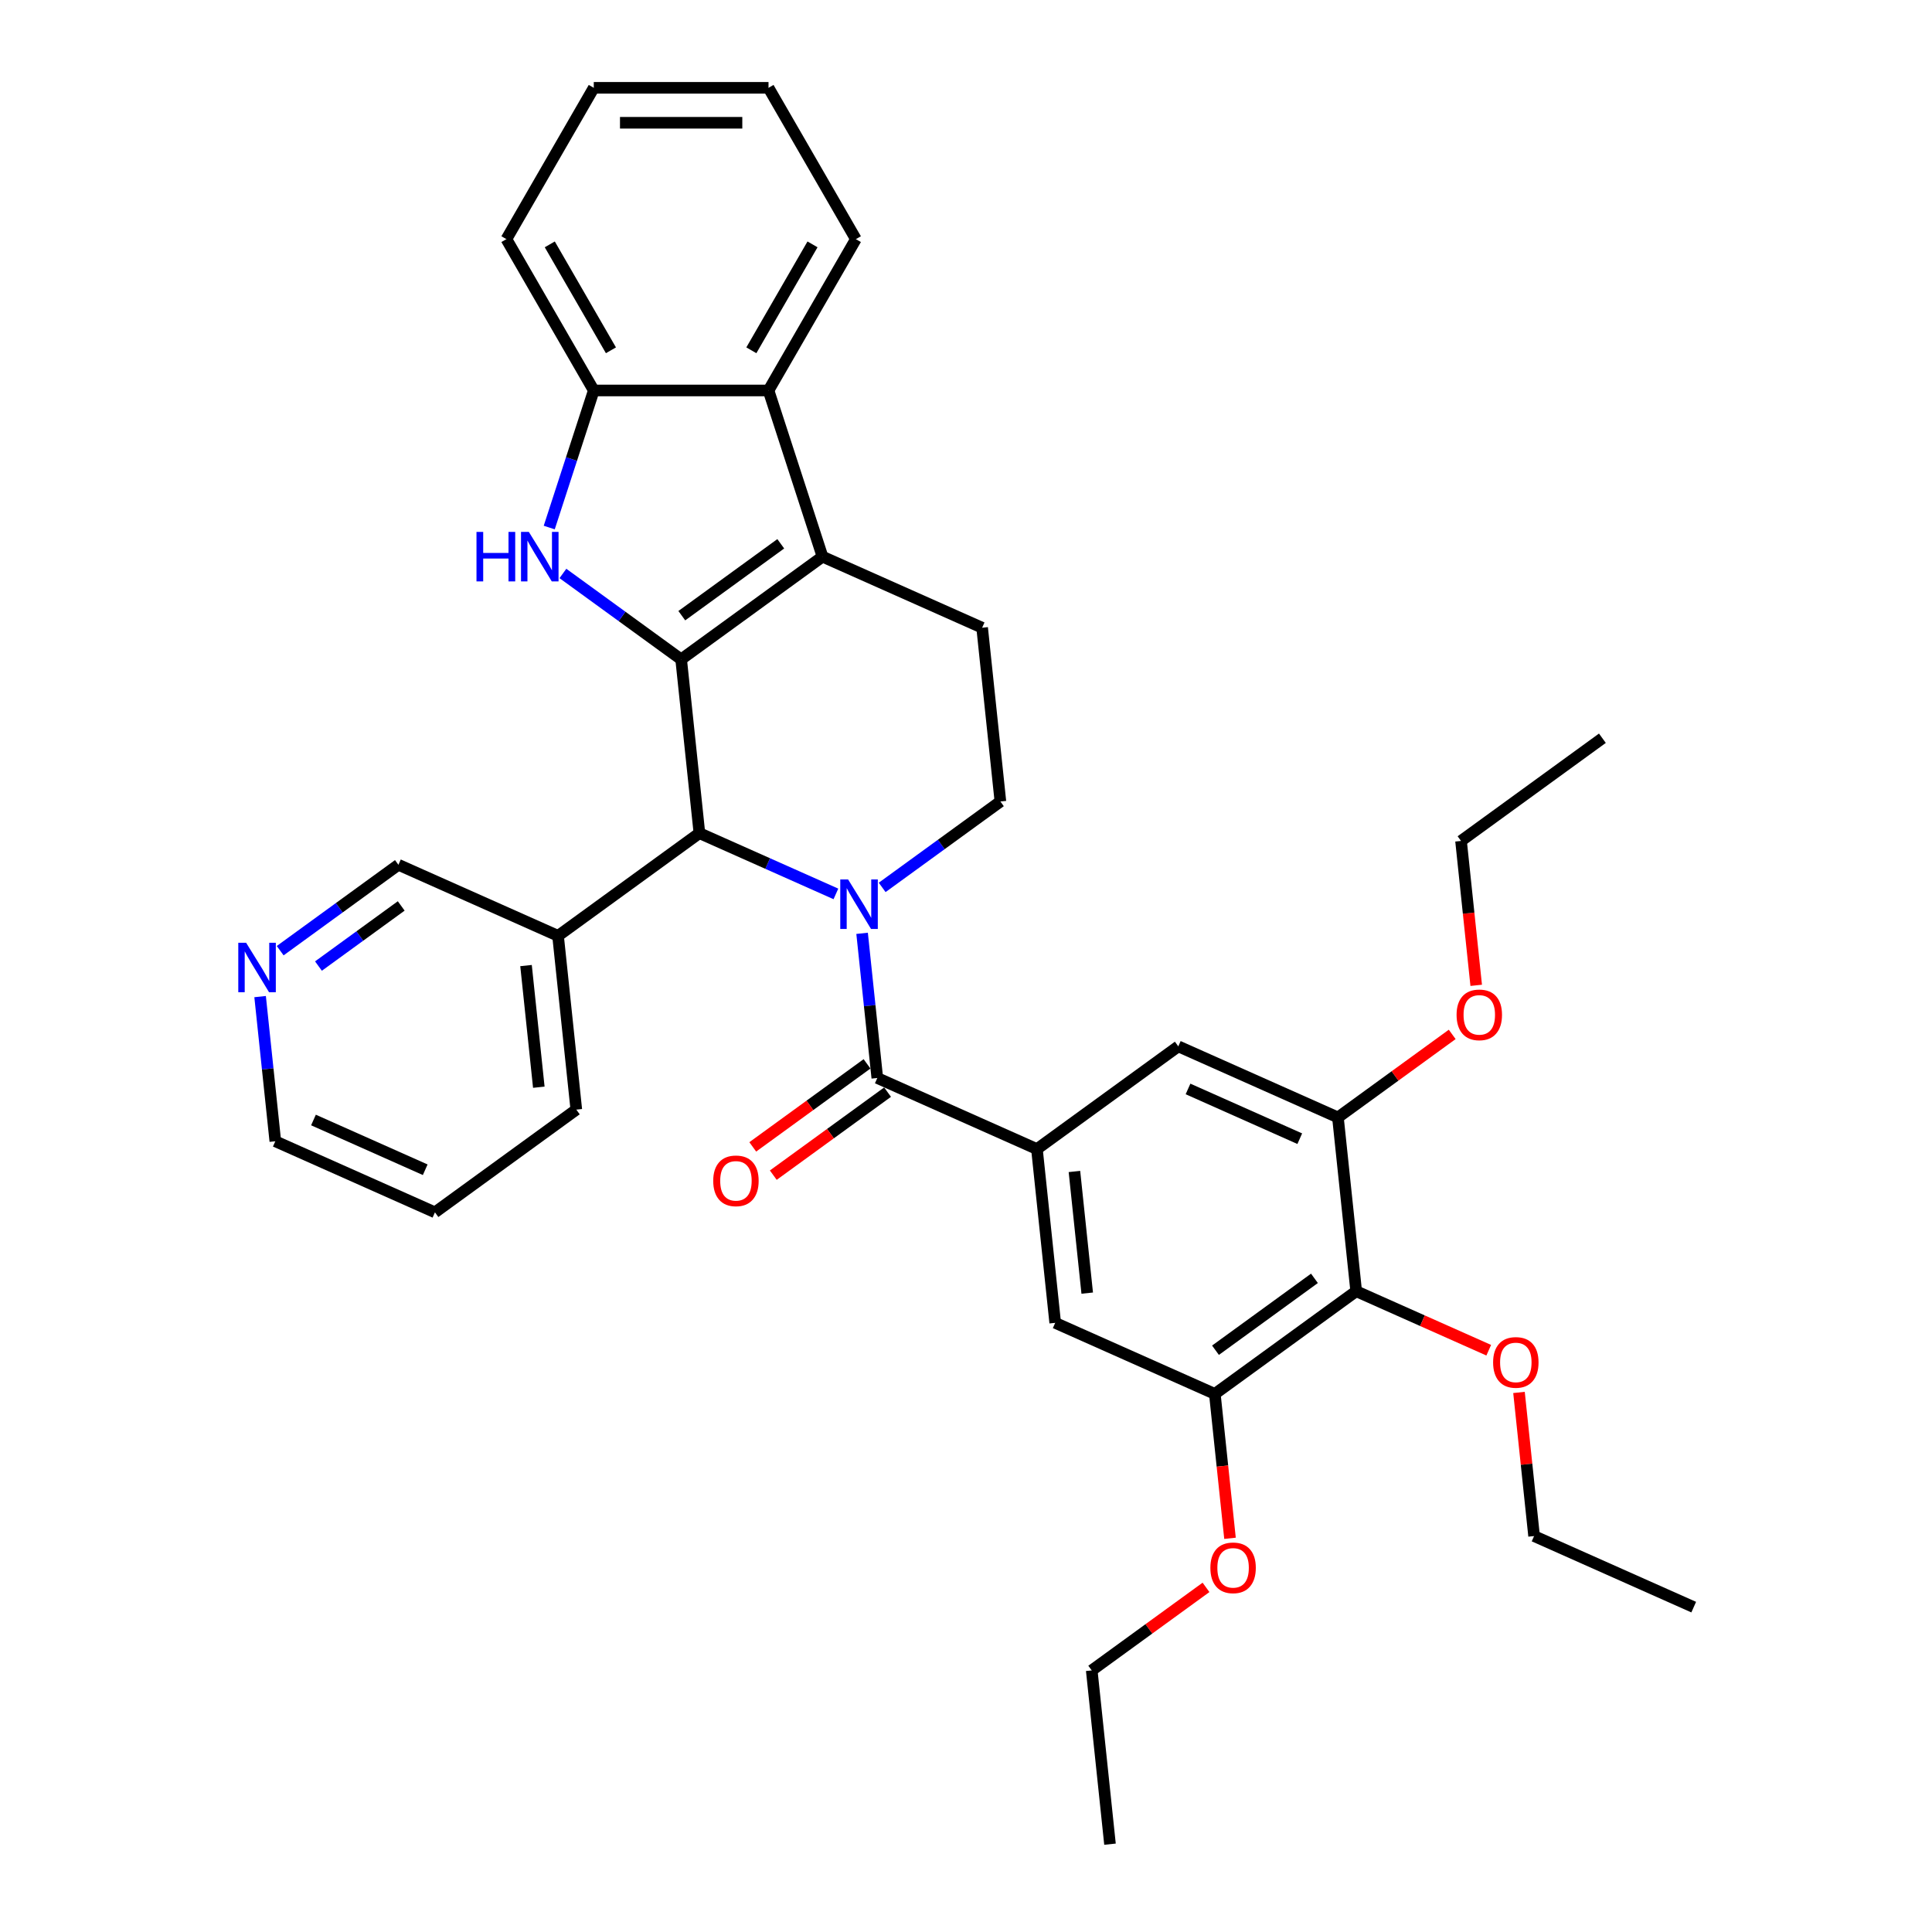 <?xml version='1.0' encoding='iso-8859-1'?>
<svg version='1.1' baseProfile='full'
              xmlns='http://www.w3.org/2000/svg'
                      xmlns:rdkit='http://www.rdkit.org/xml'
                      xmlns:xlink='http://www.w3.org/1999/xlink'
                  xml:space='preserve'
width='1000px' height='1000px' viewBox='0 0 1000 1000'>
<!-- END OF HEADER -->
<rect style='opacity:1.0;fill:#FFFFFF;stroke:none' width='1000' height='1000' x='0' y='0'> </rect>
<path class='bond-1' d='M 352.559,341.285 L 425.729,288.124' style='fill:none;fill-rule:evenodd;stroke:#000000;stroke-width:6px;stroke-linecap:butt;stroke-linejoin:miter;stroke-opacity:1' />
<path class='bond-1' d='M 352.902,318.677 L 404.121,281.464' style='fill:none;fill-rule:evenodd;stroke:#000000;stroke-width:6px;stroke-linecap:butt;stroke-linejoin:miter;stroke-opacity:1' />
<path class='bond-2' d='M 352.559,341.285 L 321.961,319.054' style='fill:none;fill-rule:evenodd;stroke:#000000;stroke-width:6px;stroke-linecap:butt;stroke-linejoin:miter;stroke-opacity:1' />
<path class='bond-2' d='M 321.961,319.054 L 291.363,296.824' style='fill:none;fill-rule:evenodd;stroke:#0000FF;stroke-width:6px;stroke-linecap:butt;stroke-linejoin:miter;stroke-opacity:1' />
<path class='bond-4' d='M 352.559,341.285 L 362.013,431.233' style='fill:none;fill-rule:evenodd;stroke:#000000;stroke-width:6px;stroke-linecap:butt;stroke-linejoin:miter;stroke-opacity:1' />
<path class='bond-0' d='M 432.662,462.688 L 397.338,446.96' style='fill:none;fill-rule:evenodd;stroke:#0000FF;stroke-width:6px;stroke-linecap:butt;stroke-linejoin:miter;stroke-opacity:1' />
<path class='bond-0' d='M 397.338,446.96 L 362.013,431.233' style='fill:none;fill-rule:evenodd;stroke:#000000;stroke-width:6px;stroke-linecap:butt;stroke-linejoin:miter;stroke-opacity:1' />
<path class='bond-3' d='M 446.221,483.087 L 450.156,520.527' style='fill:none;fill-rule:evenodd;stroke:#0000FF;stroke-width:6px;stroke-linecap:butt;stroke-linejoin:miter;stroke-opacity:1' />
<path class='bond-3' d='M 450.156,520.527 L 454.091,557.967' style='fill:none;fill-rule:evenodd;stroke:#000000;stroke-width:6px;stroke-linecap:butt;stroke-linejoin:miter;stroke-opacity:1' />
<path class='bond-9' d='M 456.612,459.319 L 487.209,437.089' style='fill:none;fill-rule:evenodd;stroke:#0000FF;stroke-width:6px;stroke-linecap:butt;stroke-linejoin:miter;stroke-opacity:1' />
<path class='bond-9' d='M 487.209,437.089 L 517.807,414.858' style='fill:none;fill-rule:evenodd;stroke:#000000;stroke-width:6px;stroke-linecap:butt;stroke-linejoin:miter;stroke-opacity:1' />
<path class='bond-6' d='M 425.729,288.124 L 397.781,202.107' style='fill:none;fill-rule:evenodd;stroke:#000000;stroke-width:6px;stroke-linecap:butt;stroke-linejoin:miter;stroke-opacity:1' />
<path class='bond-12' d='M 425.729,288.124 L 508.353,324.91' style='fill:none;fill-rule:evenodd;stroke:#000000;stroke-width:6px;stroke-linecap:butt;stroke-linejoin:miter;stroke-opacity:1' />
<path class='bond-7' d='M 284.285,273.056 L 295.811,237.581' style='fill:none;fill-rule:evenodd;stroke:#0000FF;stroke-width:6px;stroke-linecap:butt;stroke-linejoin:miter;stroke-opacity:1' />
<path class='bond-7' d='M 295.811,237.581 L 307.337,202.107' style='fill:none;fill-rule:evenodd;stroke:#000000;stroke-width:6px;stroke-linecap:butt;stroke-linejoin:miter;stroke-opacity:1' />
<path class='bond-5' d='M 454.091,557.967 L 536.715,594.754' style='fill:none;fill-rule:evenodd;stroke:#000000;stroke-width:6px;stroke-linecap:butt;stroke-linejoin:miter;stroke-opacity:1' />
<path class='bond-16' d='M 448.775,550.65 L 419.199,572.138' style='fill:none;fill-rule:evenodd;stroke:#000000;stroke-width:6px;stroke-linecap:butt;stroke-linejoin:miter;stroke-opacity:1' />
<path class='bond-16' d='M 419.199,572.138 L 389.623,593.626' style='fill:none;fill-rule:evenodd;stroke:#FF0000;stroke-width:6px;stroke-linecap:butt;stroke-linejoin:miter;stroke-opacity:1' />
<path class='bond-16' d='M 459.407,565.284 L 429.831,586.772' style='fill:none;fill-rule:evenodd;stroke:#000000;stroke-width:6px;stroke-linecap:butt;stroke-linejoin:miter;stroke-opacity:1' />
<path class='bond-16' d='M 429.831,586.772 L 400.256,608.26' style='fill:none;fill-rule:evenodd;stroke:#FF0000;stroke-width:6px;stroke-linecap:butt;stroke-linejoin:miter;stroke-opacity:1' />
<path class='bond-15' d='M 362.013,431.233 L 288.843,484.394' style='fill:none;fill-rule:evenodd;stroke:#000000;stroke-width:6px;stroke-linecap:butt;stroke-linejoin:miter;stroke-opacity:1' />
<path class='bond-13' d='M 536.715,594.754 L 609.885,541.593' style='fill:none;fill-rule:evenodd;stroke:#000000;stroke-width:6px;stroke-linecap:butt;stroke-linejoin:miter;stroke-opacity:1' />
<path class='bond-14' d='M 536.715,594.754 L 546.169,684.702' style='fill:none;fill-rule:evenodd;stroke:#000000;stroke-width:6px;stroke-linecap:butt;stroke-linejoin:miter;stroke-opacity:1' />
<path class='bond-14' d='M 556.123,606.355 L 562.74,669.319' style='fill:none;fill-rule:evenodd;stroke:#000000;stroke-width:6px;stroke-linecap:butt;stroke-linejoin:miter;stroke-opacity:1' />
<path class='bond-22' d='M 397.781,202.107 L 443.002,123.781' style='fill:none;fill-rule:evenodd;stroke:#000000;stroke-width:6px;stroke-linecap:butt;stroke-linejoin:miter;stroke-opacity:1' />
<path class='bond-22' d='M 388.899,181.314 L 420.554,126.485' style='fill:none;fill-rule:evenodd;stroke:#000000;stroke-width:6px;stroke-linecap:butt;stroke-linejoin:miter;stroke-opacity:1' />
<path class='bond-35' d='M 397.781,202.107 L 307.337,202.107' style='fill:none;fill-rule:evenodd;stroke:#000000;stroke-width:6px;stroke-linecap:butt;stroke-linejoin:miter;stroke-opacity:1' />
<path class='bond-23' d='M 307.337,202.107 L 262.116,123.781' style='fill:none;fill-rule:evenodd;stroke:#000000;stroke-width:6px;stroke-linecap:butt;stroke-linejoin:miter;stroke-opacity:1' />
<path class='bond-23' d='M 316.219,181.314 L 284.564,126.485' style='fill:none;fill-rule:evenodd;stroke:#000000;stroke-width:6px;stroke-linecap:butt;stroke-linejoin:miter;stroke-opacity:1' />
<path class='bond-8' d='M 701.963,668.327 L 628.793,721.488' style='fill:none;fill-rule:evenodd;stroke:#000000;stroke-width:6px;stroke-linecap:butt;stroke-linejoin:miter;stroke-opacity:1' />
<path class='bond-8' d='M 680.355,661.667 L 629.136,698.88' style='fill:none;fill-rule:evenodd;stroke:#000000;stroke-width:6px;stroke-linecap:butt;stroke-linejoin:miter;stroke-opacity:1' />
<path class='bond-18' d='M 701.963,668.327 L 736.266,683.6' style='fill:none;fill-rule:evenodd;stroke:#000000;stroke-width:6px;stroke-linecap:butt;stroke-linejoin:miter;stroke-opacity:1' />
<path class='bond-18' d='M 736.266,683.6 L 770.569,698.872' style='fill:none;fill-rule:evenodd;stroke:#FF0000;stroke-width:6px;stroke-linecap:butt;stroke-linejoin:miter;stroke-opacity:1' />
<path class='bond-39' d='M 701.963,668.327 L 692.509,578.379' style='fill:none;fill-rule:evenodd;stroke:#000000;stroke-width:6px;stroke-linecap:butt;stroke-linejoin:miter;stroke-opacity:1' />
<path class='bond-36' d='M 517.807,414.858 L 508.353,324.91' style='fill:none;fill-rule:evenodd;stroke:#000000;stroke-width:6px;stroke-linecap:butt;stroke-linejoin:miter;stroke-opacity:1' />
<path class='bond-10' d='M 692.509,578.379 L 609.885,541.593' style='fill:none;fill-rule:evenodd;stroke:#000000;stroke-width:6px;stroke-linecap:butt;stroke-linejoin:miter;stroke-opacity:1' />
<path class='bond-10' d='M 672.758,589.386 L 614.921,563.636' style='fill:none;fill-rule:evenodd;stroke:#000000;stroke-width:6px;stroke-linecap:butt;stroke-linejoin:miter;stroke-opacity:1' />
<path class='bond-19' d='M 692.509,578.379 L 722.085,556.891' style='fill:none;fill-rule:evenodd;stroke:#000000;stroke-width:6px;stroke-linecap:butt;stroke-linejoin:miter;stroke-opacity:1' />
<path class='bond-19' d='M 722.085,556.891 L 751.661,535.403' style='fill:none;fill-rule:evenodd;stroke:#FF0000;stroke-width:6px;stroke-linecap:butt;stroke-linejoin:miter;stroke-opacity:1' />
<path class='bond-11' d='M 628.793,721.488 L 546.169,684.702' style='fill:none;fill-rule:evenodd;stroke:#000000;stroke-width:6px;stroke-linecap:butt;stroke-linejoin:miter;stroke-opacity:1' />
<path class='bond-20' d='M 628.793,721.488 L 632.72,758.856' style='fill:none;fill-rule:evenodd;stroke:#000000;stroke-width:6px;stroke-linecap:butt;stroke-linejoin:miter;stroke-opacity:1' />
<path class='bond-20' d='M 632.72,758.856 L 636.648,796.224' style='fill:none;fill-rule:evenodd;stroke:#FF0000;stroke-width:6px;stroke-linecap:butt;stroke-linejoin:miter;stroke-opacity:1' />
<path class='bond-21' d='M 288.843,484.394 L 206.219,447.607' style='fill:none;fill-rule:evenodd;stroke:#000000;stroke-width:6px;stroke-linecap:butt;stroke-linejoin:miter;stroke-opacity:1' />
<path class='bond-24' d='M 288.843,484.394 L 298.297,574.342' style='fill:none;fill-rule:evenodd;stroke:#000000;stroke-width:6px;stroke-linecap:butt;stroke-linejoin:miter;stroke-opacity:1' />
<path class='bond-24' d='M 272.271,499.777 L 278.889,562.741' style='fill:none;fill-rule:evenodd;stroke:#000000;stroke-width:6px;stroke-linecap:butt;stroke-linejoin:miter;stroke-opacity:1' />
<path class='bond-17' d='M 145.023,492.069 L 175.621,469.838' style='fill:none;fill-rule:evenodd;stroke:#0000FF;stroke-width:6px;stroke-linecap:butt;stroke-linejoin:miter;stroke-opacity:1' />
<path class='bond-17' d='M 175.621,469.838 L 206.219,447.607' style='fill:none;fill-rule:evenodd;stroke:#000000;stroke-width:6px;stroke-linecap:butt;stroke-linejoin:miter;stroke-opacity:1' />
<path class='bond-17' d='M 164.835,500.033 L 186.253,484.472' style='fill:none;fill-rule:evenodd;stroke:#0000FF;stroke-width:6px;stroke-linecap:butt;stroke-linejoin:miter;stroke-opacity:1' />
<path class='bond-17' d='M 186.253,484.472 L 207.671,468.911' style='fill:none;fill-rule:evenodd;stroke:#000000;stroke-width:6px;stroke-linecap:butt;stroke-linejoin:miter;stroke-opacity:1' />
<path class='bond-38' d='M 134.632,515.837 L 138.567,553.277' style='fill:none;fill-rule:evenodd;stroke:#0000FF;stroke-width:6px;stroke-linecap:butt;stroke-linejoin:miter;stroke-opacity:1' />
<path class='bond-38' d='M 138.567,553.277 L 142.502,590.717' style='fill:none;fill-rule:evenodd;stroke:#000000;stroke-width:6px;stroke-linecap:butt;stroke-linejoin:miter;stroke-opacity:1' />
<path class='bond-26' d='M 786.228,720.724 L 790.135,757.893' style='fill:none;fill-rule:evenodd;stroke:#FF0000;stroke-width:6px;stroke-linecap:butt;stroke-linejoin:miter;stroke-opacity:1' />
<path class='bond-26' d='M 790.135,757.893 L 794.041,795.062' style='fill:none;fill-rule:evenodd;stroke:#000000;stroke-width:6px;stroke-linecap:butt;stroke-linejoin:miter;stroke-opacity:1' />
<path class='bond-28' d='M 764.081,510.005 L 760.153,472.638' style='fill:none;fill-rule:evenodd;stroke:#FF0000;stroke-width:6px;stroke-linecap:butt;stroke-linejoin:miter;stroke-opacity:1' />
<path class='bond-28' d='M 760.153,472.638 L 756.226,435.27' style='fill:none;fill-rule:evenodd;stroke:#000000;stroke-width:6px;stroke-linecap:butt;stroke-linejoin:miter;stroke-opacity:1' />
<path class='bond-27' d='M 624.228,821.622 L 594.652,843.11' style='fill:none;fill-rule:evenodd;stroke:#FF0000;stroke-width:6px;stroke-linecap:butt;stroke-linejoin:miter;stroke-opacity:1' />
<path class='bond-27' d='M 594.652,843.11 L 565.077,864.598' style='fill:none;fill-rule:evenodd;stroke:#000000;stroke-width:6px;stroke-linecap:butt;stroke-linejoin:miter;stroke-opacity:1' />
<path class='bond-30' d='M 443.002,123.781 L 397.781,45.455' style='fill:none;fill-rule:evenodd;stroke:#000000;stroke-width:6px;stroke-linecap:butt;stroke-linejoin:miter;stroke-opacity:1' />
<path class='bond-31' d='M 262.116,123.781 L 307.337,45.455' style='fill:none;fill-rule:evenodd;stroke:#000000;stroke-width:6px;stroke-linecap:butt;stroke-linejoin:miter;stroke-opacity:1' />
<path class='bond-29' d='M 298.297,574.342 L 225.126,627.503' style='fill:none;fill-rule:evenodd;stroke:#000000;stroke-width:6px;stroke-linecap:butt;stroke-linejoin:miter;stroke-opacity:1' />
<path class='bond-25' d='M 142.502,590.717 L 225.126,627.503' style='fill:none;fill-rule:evenodd;stroke:#000000;stroke-width:6px;stroke-linecap:butt;stroke-linejoin:miter;stroke-opacity:1' />
<path class='bond-25' d='M 162.253,579.71 L 220.09,605.46' style='fill:none;fill-rule:evenodd;stroke:#000000;stroke-width:6px;stroke-linecap:butt;stroke-linejoin:miter;stroke-opacity:1' />
<path class='bond-33' d='M 794.041,795.062 L 876.665,831.848' style='fill:none;fill-rule:evenodd;stroke:#000000;stroke-width:6px;stroke-linecap:butt;stroke-linejoin:miter;stroke-opacity:1' />
<path class='bond-32' d='M 565.077,864.598 L 574.531,954.545' style='fill:none;fill-rule:evenodd;stroke:#000000;stroke-width:6px;stroke-linecap:butt;stroke-linejoin:miter;stroke-opacity:1' />
<path class='bond-34' d='M 756.226,435.27 L 829.396,382.109' style='fill:none;fill-rule:evenodd;stroke:#000000;stroke-width:6px;stroke-linecap:butt;stroke-linejoin:miter;stroke-opacity:1' />
<path class='bond-37' d='M 397.781,45.455 L 307.337,45.455' style='fill:none;fill-rule:evenodd;stroke:#000000;stroke-width:6px;stroke-linecap:butt;stroke-linejoin:miter;stroke-opacity:1' />
<path class='bond-37' d='M 384.214,63.543 L 320.904,63.543' style='fill:none;fill-rule:evenodd;stroke:#000000;stroke-width:6px;stroke-linecap:butt;stroke-linejoin:miter;stroke-opacity:1' />
<path  class='atom-1' d='M 438.975 455.213
L 447.368 468.779
Q 448.2 470.118, 449.539 472.542
Q 450.878 474.966, 450.95 475.11
L 450.95 455.213
L 454.351 455.213
L 454.351 480.826
L 450.841 480.826
L 441.833 465.994
Q 440.784 464.257, 439.663 462.267
Q 438.577 460.278, 438.252 459.662
L 438.252 480.826
L 434.923 480.826
L 434.923 455.213
L 438.975 455.213
' fill='#0000FF'/>
<path  class='atom-3' d='M 246.63 275.317
L 250.103 275.317
L 250.103 286.206
L 263.199 286.206
L 263.199 275.317
L 266.672 275.317
L 266.672 300.93
L 263.199 300.93
L 263.199 289.101
L 250.103 289.101
L 250.103 300.93
L 246.63 300.93
L 246.63 275.317
' fill='#0000FF'/>
<path  class='atom-3' d='M 273.727 275.317
L 282.12 288.883
Q 282.952 290.222, 284.291 292.646
Q 285.629 295.07, 285.702 295.214
L 285.702 275.317
L 289.102 275.317
L 289.102 300.93
L 285.593 300.93
L 276.585 286.098
Q 275.536 284.361, 274.414 282.372
Q 273.329 280.382, 273.003 279.767
L 273.003 300.93
L 269.675 300.93
L 269.675 275.317
L 273.727 275.317
' fill='#0000FF'/>
<path  class='atom-17' d='M 369.163 611.201
Q 369.163 605.051, 372.202 601.614
Q 375.241 598.177, 380.921 598.177
Q 386.601 598.177, 389.639 601.614
Q 392.678 605.051, 392.678 611.201
Q 392.678 617.423, 389.603 620.969
Q 386.528 624.478, 380.921 624.478
Q 375.277 624.478, 372.202 620.969
Q 369.163 617.46, 369.163 611.201
M 380.921 621.584
Q 384.828 621.584, 386.926 618.979
Q 389.061 616.338, 389.061 611.201
Q 389.061 606.172, 386.926 603.64
Q 384.828 601.071, 380.921 601.071
Q 377.014 601.071, 374.879 603.604
Q 372.781 606.136, 372.781 611.201
Q 372.781 616.374, 374.879 618.979
Q 377.014 621.584, 380.921 621.584
' fill='#FF0000'/>
<path  class='atom-18' d='M 127.387 487.962
L 135.78 501.528
Q 136.612 502.867, 137.95 505.291
Q 139.289 507.715, 139.361 507.859
L 139.361 487.962
L 142.762 487.962
L 142.762 513.576
L 139.253 513.576
L 130.245 498.743
Q 129.195 497.006, 128.074 495.017
Q 126.989 493.027, 126.663 492.412
L 126.663 513.576
L 123.335 513.576
L 123.335 487.962
L 127.387 487.962
' fill='#0000FF'/>
<path  class='atom-19' d='M 772.83 705.186
Q 772.83 699.036, 775.869 695.599
Q 778.907 692.162, 784.587 692.162
Q 790.267 692.162, 793.306 695.599
Q 796.345 699.036, 796.345 705.186
Q 796.345 711.409, 793.27 714.954
Q 790.195 718.463, 784.587 718.463
Q 778.944 718.463, 775.869 714.954
Q 772.83 711.445, 772.83 705.186
M 784.587 715.569
Q 788.494 715.569, 790.593 712.964
Q 792.727 710.323, 792.727 705.186
Q 792.727 700.158, 790.593 697.625
Q 788.494 695.057, 784.587 695.057
Q 780.68 695.057, 778.546 697.589
Q 776.447 700.121, 776.447 705.186
Q 776.447 710.36, 778.546 712.964
Q 780.68 715.569, 784.587 715.569
' fill='#FF0000'/>
<path  class='atom-20' d='M 753.922 525.29
Q 753.922 519.14, 756.961 515.703
Q 760 512.267, 765.679 512.267
Q 771.359 512.267, 774.398 515.703
Q 777.437 519.14, 777.437 525.29
Q 777.437 531.513, 774.362 535.058
Q 771.287 538.567, 765.679 538.567
Q 760.036 538.567, 756.961 535.058
Q 753.922 531.549, 753.922 525.29
M 765.679 535.673
Q 769.587 535.673, 771.685 533.069
Q 773.819 530.428, 773.819 525.29
Q 773.819 520.262, 771.685 517.729
Q 769.587 515.161, 765.679 515.161
Q 761.772 515.161, 759.638 517.693
Q 757.54 520.226, 757.54 525.29
Q 757.54 530.464, 759.638 533.069
Q 761.772 535.673, 765.679 535.673
' fill='#FF0000'/>
<path  class='atom-21' d='M 626.489 811.509
Q 626.489 805.359, 629.528 801.922
Q 632.567 798.485, 638.247 798.485
Q 643.927 798.485, 646.966 801.922
Q 650.004 805.359, 650.004 811.509
Q 650.004 817.731, 646.929 821.277
Q 643.854 824.786, 638.247 824.786
Q 632.603 824.786, 629.528 821.277
Q 626.489 817.767, 626.489 811.509
M 638.247 821.892
Q 642.154 821.892, 644.252 819.287
Q 646.387 816.646, 646.387 811.509
Q 646.387 806.48, 644.252 803.948
Q 642.154 801.379, 638.247 801.379
Q 634.34 801.379, 632.205 803.911
Q 630.107 806.444, 630.107 811.509
Q 630.107 816.682, 632.205 819.287
Q 634.34 821.892, 638.247 821.892
' fill='#FF0000'/>
</svg>
